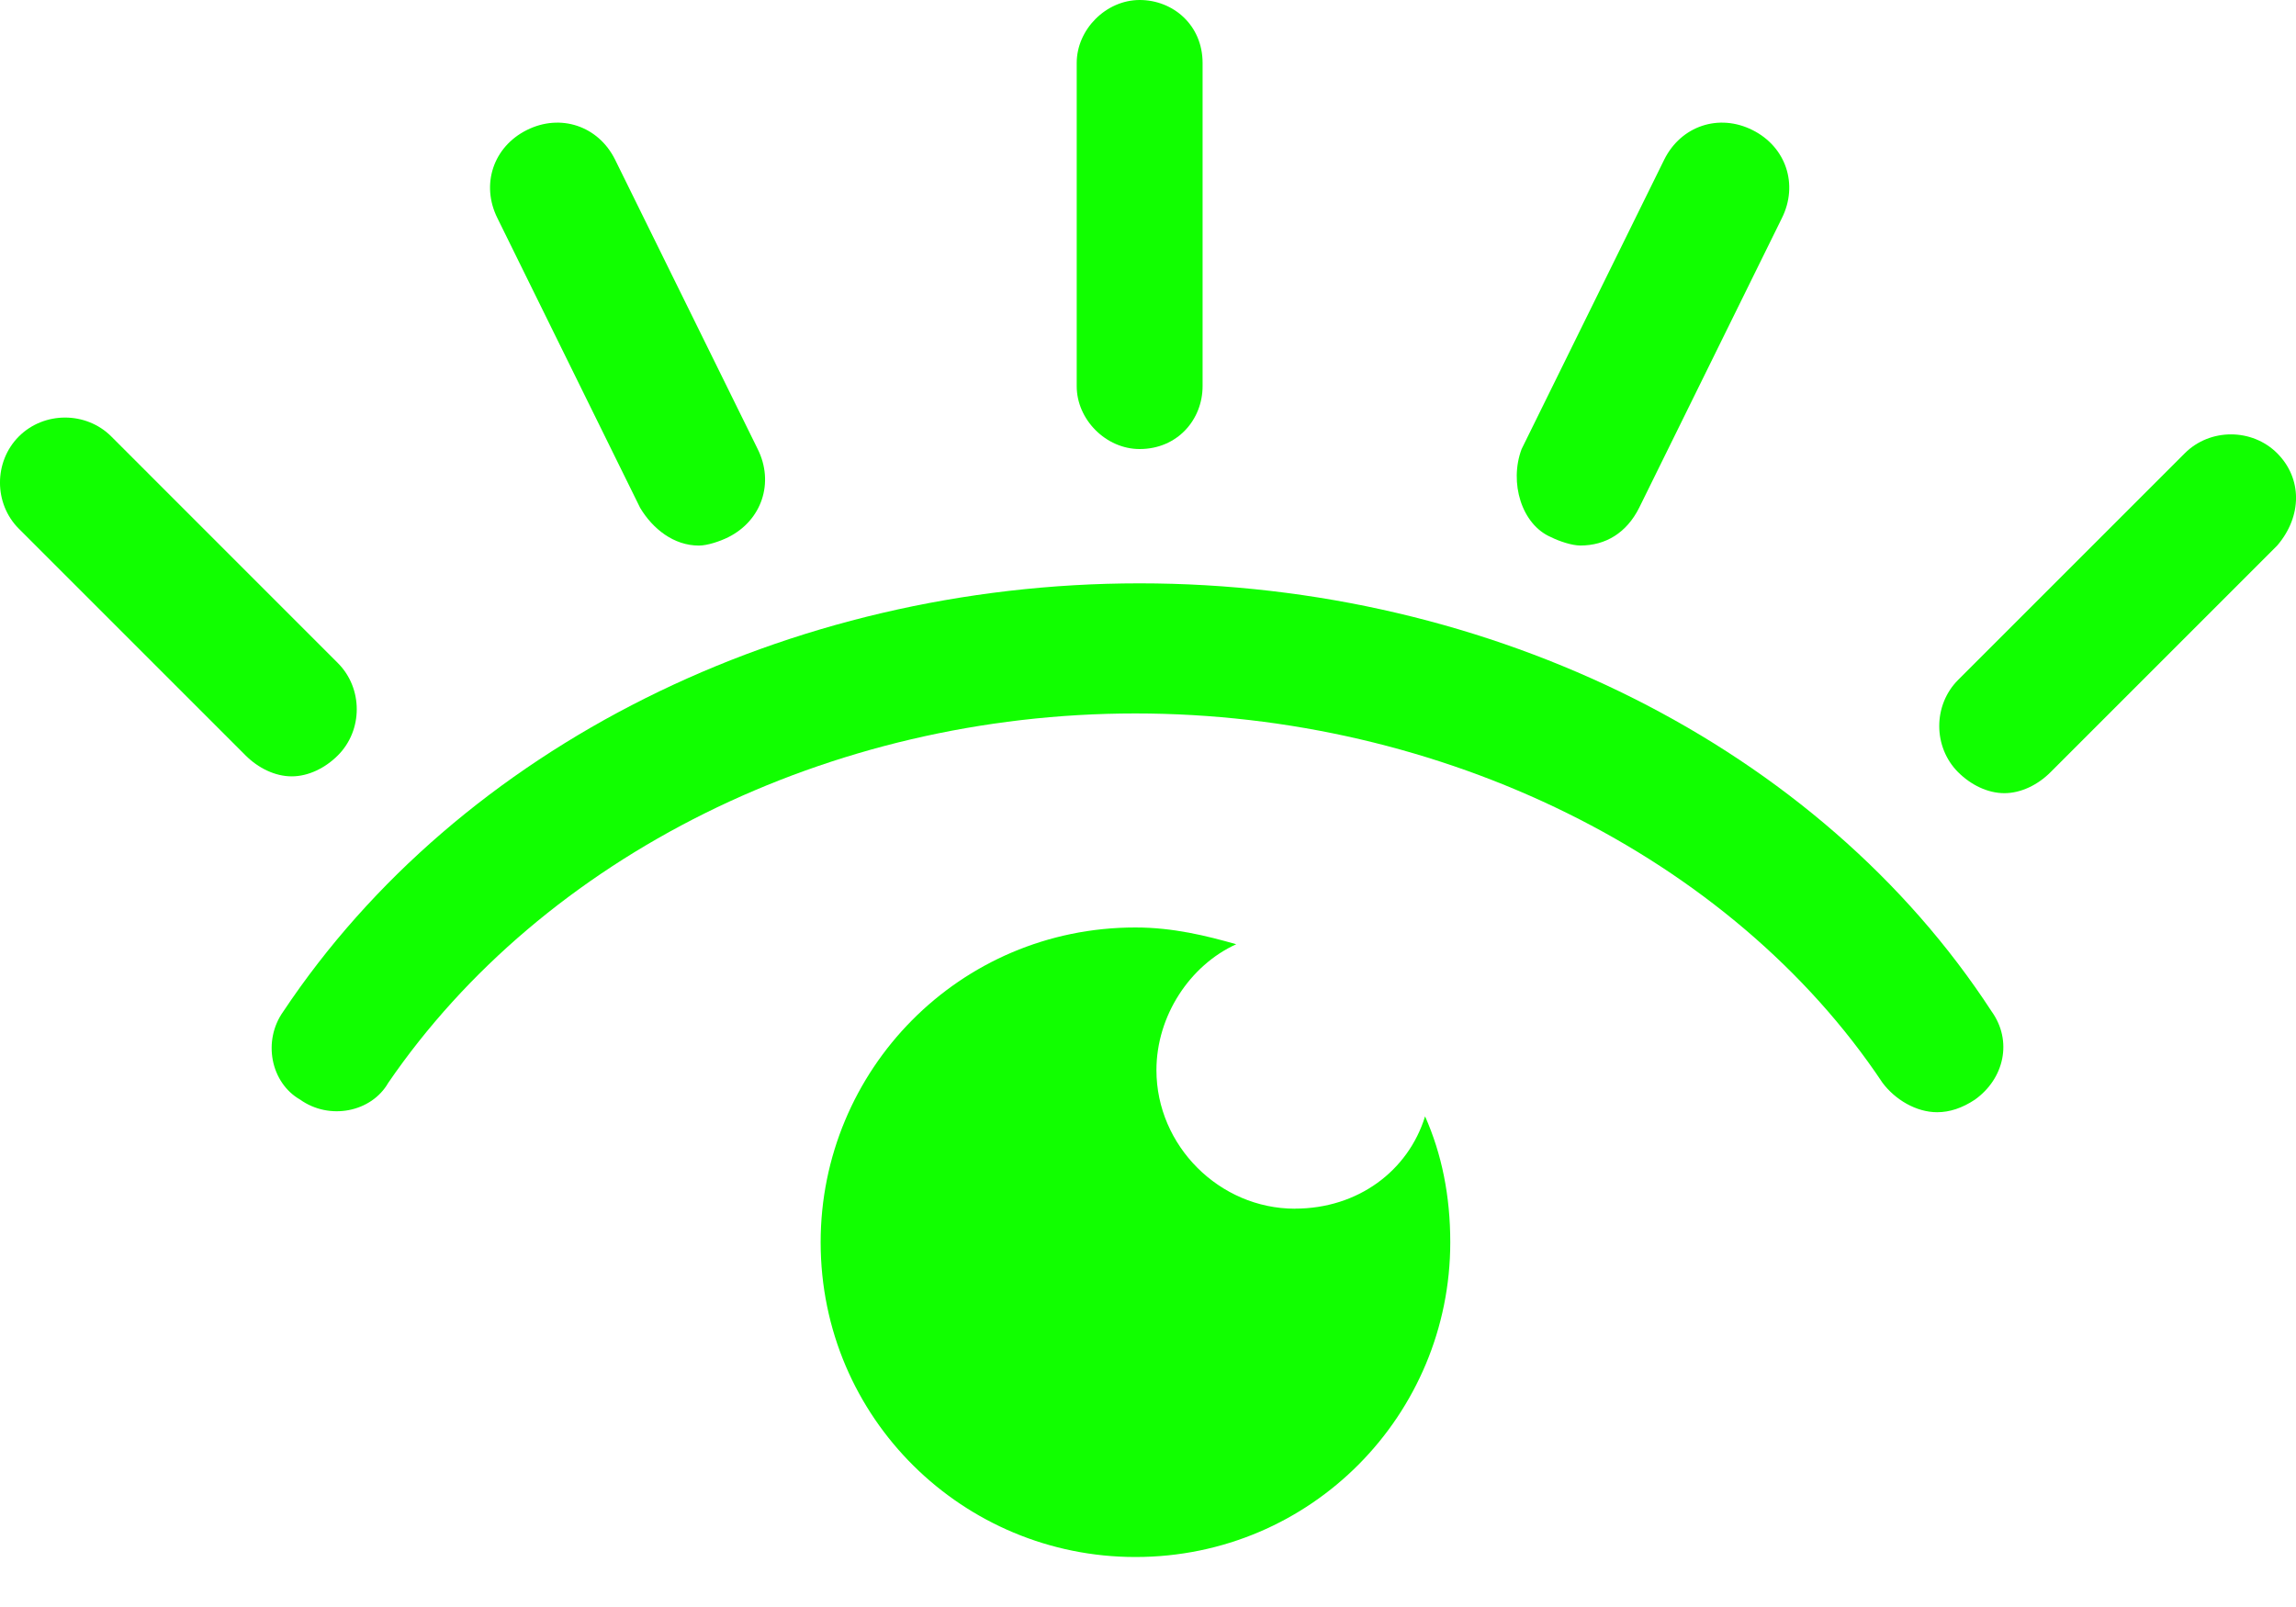 <svg xmlns="http://www.w3.org/2000/svg" width="40" height="28" viewBox="0 0 40 28" fill="none">
  <path d="M22.56 21.06C21.244 21.06 20.147 19.963 20.147 18.646C20.147 17.696 20.732 16.818 21.537 16.452C21.024 16.306 20.44 16.16 19.781 16.16C16.71 16.16 14.297 18.646 14.297 21.645C14.297 24.716 16.783 27.129 19.781 27.129C22.853 27.129 25.266 24.643 25.266 21.645C25.266 20.84 25.119 20.109 24.827 19.451C24.534 20.401 23.657 21.059 22.56 21.059L22.56 21.06Z" fill="#11FF00"/>
  <path d="M19.854 7.824C20.512 7.824 20.951 7.312 20.951 6.728L20.951 1.097C20.951 0.439 20.439 0 19.855 0C19.269 0 18.758 0.512 18.758 1.097V6.728C18.757 7.312 19.269 7.824 19.854 7.824Z" fill="#11FF00"/>
  <path d="M27.021 9.359C27.167 9.432 27.386 9.505 27.533 9.505C27.971 9.505 28.337 9.286 28.557 8.847L31.043 3.801C31.335 3.216 31.116 2.558 30.531 2.266C29.945 1.973 29.288 2.193 28.995 2.778L26.509 7.824C26.289 8.409 26.509 9.14 27.021 9.359Z" fill="#11FF00"/>
  <path d="M11.152 8.848C11.371 9.214 11.737 9.506 12.176 9.506C12.322 9.506 12.542 9.433 12.688 9.36C13.273 9.067 13.492 8.409 13.2 7.824L10.714 2.778C10.422 2.193 9.763 1.973 9.178 2.266C8.593 2.558 8.374 3.216 8.666 3.801L11.152 8.848Z" fill="#11FF00"/>
  <path d="M39.672 7.897C39.233 7.459 38.501 7.459 38.063 7.897L34.114 11.846C33.675 12.285 33.675 13.016 34.114 13.455C34.334 13.674 34.626 13.82 34.919 13.82C35.211 13.82 35.504 13.674 35.723 13.455L39.672 9.506C40.11 8.995 40.11 8.336 39.672 7.897Z" fill="#11FF00"/>
  <path d="M5.886 13.162C6.325 12.723 6.325 11.992 5.886 11.553L1.938 7.604C1.499 7.166 0.768 7.166 0.329 7.604C-0.11 8.043 -0.11 8.775 0.329 9.213L4.278 13.162C4.497 13.381 4.79 13.527 5.082 13.527C5.374 13.527 5.667 13.381 5.886 13.162Z" fill="#11FF00"/>
  <path d="M19.853 10.164C13.711 10.164 8.007 13.016 4.936 17.623C4.57 18.135 4.716 18.866 5.228 19.159C5.74 19.525 6.471 19.378 6.764 18.867C9.469 14.918 14.442 12.431 19.78 12.431C25.119 12.431 30.164 14.918 32.797 18.867C33.016 19.159 33.382 19.379 33.748 19.379C33.967 19.379 34.186 19.306 34.406 19.16C34.918 18.794 35.064 18.136 34.698 17.624C31.7 13.016 25.996 10.164 19.853 10.164L19.853 10.164Z" fill="#11FF00"/>
</svg>